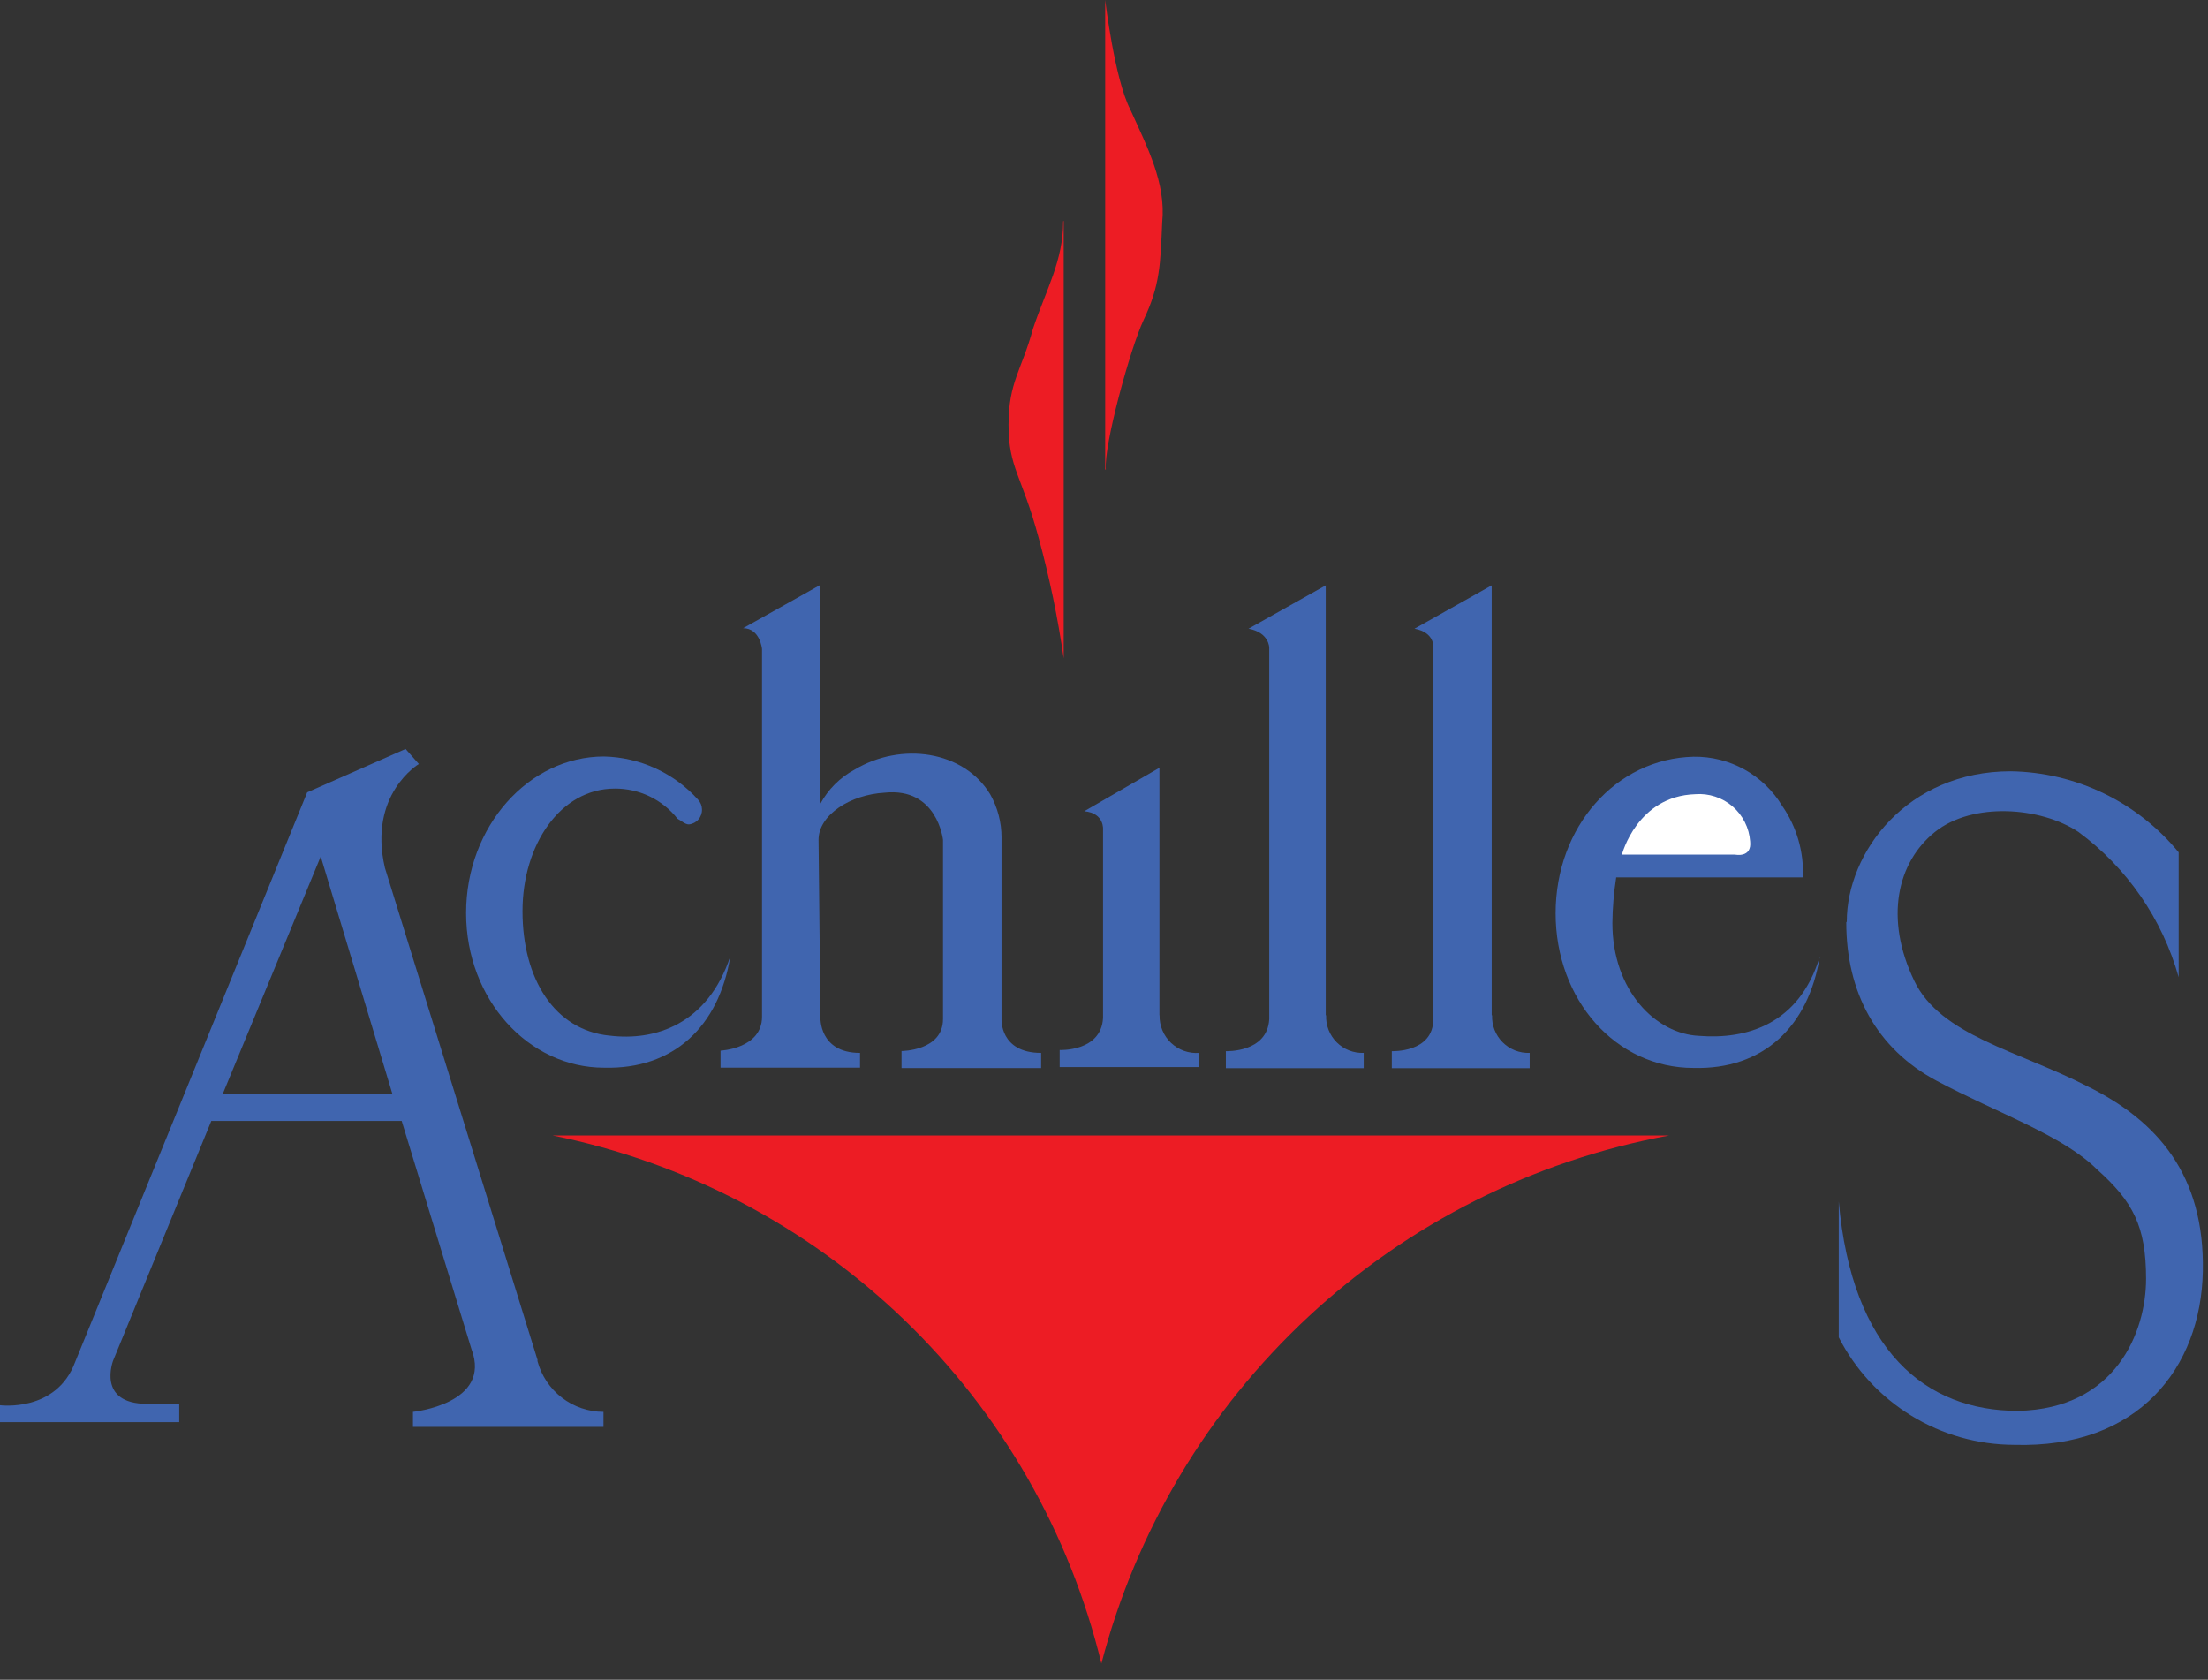 <svg width="117" height="89" viewBox="0 0 117 89" fill="none" xmlns="http://www.w3.org/2000/svg">
<rect x="0" y="0" width="117" height="89" fill="#333333" stroke="none"/>
<path fill-rule="evenodd" clip-rule="evenodd" d="M97.832 48.873C97.832 52.572 99.433 55.568 102.627 57.268C105.821 58.968 109.321 60.163 111.121 61.963C113.021 63.663 113.718 64.965 113.718 67.761C113.718 70.557 112.124 74.654 106.924 74.754C102.029 74.754 98.131 71.56 97.434 63.663V70.856C98.31 72.568 99.641 74.006 101.282 75.011C102.922 76.016 104.808 76.55 106.731 76.554C113.326 76.753 116.627 72.456 116.726 67.362C116.826 62.269 114.329 59.393 110.63 57.566C106.931 55.667 102.833 54.87 101.438 51.975C99.838 48.654 100.535 45.679 102.534 44.078C104.533 42.478 108.133 42.75 110.132 44.078C112.71 45.981 114.58 48.69 115.445 51.775V45.161C114.363 43.842 113.007 42.774 111.472 42.032C109.936 41.29 108.257 40.892 106.552 40.864C101.053 40.864 97.859 45.161 97.859 48.833L97.832 48.873Z" fill="#4065AF"/>
<path fill-rule="evenodd" clip-rule="evenodd" d="M56.364 11.702V34.886C56.054 32.729 55.611 30.593 55.036 28.491C54.14 25.17 53.442 24.792 53.442 22.514C53.442 20.236 54.14 19.618 54.737 17.42C55.441 15.321 56.338 13.82 56.338 11.722L56.364 11.702Z" fill="#ED1C24"/>
<path fill-rule="evenodd" clip-rule="evenodd" d="M58.563 24.891V0C58.563 0 59.062 4.197 59.892 5.798C60.788 7.79 61.791 9.69 61.585 11.775C61.486 13.973 61.486 15.096 60.589 16.975C59.892 18.469 58.49 23.57 58.597 24.865L58.563 24.891Z" fill="#ED1C24"/>
<path fill-rule="evenodd" clip-rule="evenodd" d="M28.484 72.058L20.395 45.978C19.492 42.079 22.195 40.479 22.195 40.479L21.491 39.682L16.278 41.98L3.985 72.157C2.989 74.854 0 74.455 0 74.455V75.352H9.497V74.382H7.797C5.101 74.382 5.997 72.084 5.997 72.084L11.197 59.393H21.285L24.984 71.487C26.08 74.382 21.883 74.807 21.883 74.807V75.604H31.978V74.807C31.179 74.805 30.403 74.54 29.771 74.052C29.138 73.565 28.684 72.882 28.478 72.111L28.484 72.058ZM11.802 57.965L16.995 45.38L20.794 57.965H11.802Z" fill="#4065AF"/>
<path fill-rule="evenodd" clip-rule="evenodd" d="M32.283 54.871C29.387 54.572 27.687 51.875 27.687 48.276C27.687 44.776 29.679 41.781 32.581 41.781C33.22 41.777 33.851 41.92 34.427 42.197C35.002 42.474 35.507 42.879 35.902 43.381C36.101 43.481 36.3 43.68 36.5 43.68C36.697 43.661 36.88 43.568 37.009 43.418C37.139 43.268 37.206 43.074 37.197 42.877C37.193 42.692 37.122 42.515 36.998 42.378C36.367 41.674 35.598 41.107 34.739 40.712C33.88 40.316 32.949 40.102 32.004 40.081C28.019 40.081 24.698 43.78 24.698 48.376C24.698 52.971 28.019 56.571 32.004 56.571C35.703 56.67 38.1 54.373 38.698 50.673C37.496 54.273 34.713 55.169 32.303 54.871H32.283Z" fill="#4065AF"/>
<path fill-rule="evenodd" clip-rule="evenodd" d="M85.638 46.489H95.534C95.592 45.136 95.205 43.802 94.431 42.69C93.944 41.885 93.254 41.221 92.43 40.766C91.606 40.31 90.677 40.078 89.736 40.093C85.638 40.193 82.431 43.793 82.431 48.388C82.431 52.984 85.625 56.584 89.736 56.584C93.435 56.683 95.833 54.386 96.43 50.686C95.335 54.286 92.539 55.083 90.035 54.884C87.737 54.784 85.439 52.486 85.439 48.906C85.448 48.103 85.515 47.302 85.638 46.509V46.489Z" fill="#4065AF"/>
<path fill-rule="evenodd" clip-rule="evenodd" d="M53.07 53.974V44.377C53.071 43.572 52.863 42.78 52.466 42.079C51.071 39.781 47.771 39.283 45.273 40.784C44.512 41.194 43.887 41.818 43.474 42.577V30.988L39.376 33.286C40.279 33.286 40.379 34.389 40.379 34.389V53.867C40.379 55.568 38.181 55.667 38.181 55.667V56.57H45.572V55.787C43.374 55.787 43.474 53.887 43.474 53.887L43.374 44.497C43.374 43.168 45.074 42.099 46.874 41.999C49.67 41.701 49.969 44.497 49.969 44.497V53.994C49.969 55.687 47.771 55.687 47.771 55.687V56.59H55.169V55.787C52.971 55.787 53.07 53.994 53.07 53.994V53.974Z" fill="#4065AF"/>
<path fill-rule="evenodd" clip-rule="evenodd" d="M70.25 53.794V31.015L66.159 33.312C67.255 33.512 67.255 34.315 67.255 34.315V54C67.155 55.793 64.957 55.694 64.957 55.694V56.597H72.262V55.786C71.998 55.797 71.734 55.752 71.488 55.656C71.242 55.559 71.018 55.413 70.831 55.226C70.644 55.039 70.497 54.815 70.401 54.569C70.304 54.322 70.26 54.059 70.27 53.794H70.25Z" fill="#4065AF"/>
<path fill-rule="evenodd" clip-rule="evenodd" d="M79.044 53.794V31.015L74.953 33.312C76.049 33.512 75.949 34.315 75.949 34.315V54C75.949 55.793 73.751 55.694 73.751 55.694V56.597H81.056V55.786C80.792 55.797 80.528 55.752 80.282 55.656C80.035 55.559 79.812 55.413 79.625 55.226C79.438 55.039 79.291 54.815 79.195 54.569C79.098 54.322 79.054 54.059 79.064 53.794H79.044Z" fill="#4065AF"/>
<path fill-rule="evenodd" clip-rule="evenodd" d="M61.438 53.794V40.678L57.453 42.982C58.549 43.082 58.449 43.978 58.449 43.978V53.94C58.35 55.733 56.151 55.634 56.151 55.634V56.537H63.543V55.787C63.271 55.807 62.998 55.77 62.741 55.679C62.485 55.587 62.25 55.443 62.052 55.256C61.854 55.068 61.698 54.841 61.594 54.589C61.489 54.338 61.438 54.067 61.444 53.794H61.438Z" fill="#4065AF"/>
<path fill-rule="evenodd" clip-rule="evenodd" d="M86.442 45.28H91.935C91.935 45.28 92.838 45.479 92.738 44.576C92.712 44.221 92.617 43.875 92.456 43.557C92.296 43.24 92.075 42.957 91.806 42.725C91.536 42.493 91.223 42.316 90.885 42.206C90.547 42.095 90.191 42.051 89.836 42.079C86.741 42.178 85.944 45.28 85.944 45.28H86.442Z" fill="white"/>
<path fill-rule="evenodd" clip-rule="evenodd" d="M58.362 88.143C60.193 81.1 63.996 74.726 69.324 69.77C74.652 64.813 81.284 61.481 88.441 60.164H29.287C36.293 61.578 42.751 64.962 47.901 69.918C53.051 74.874 56.68 81.196 58.362 88.143V88.143Z" fill="#ED1C24"/>
</svg>

